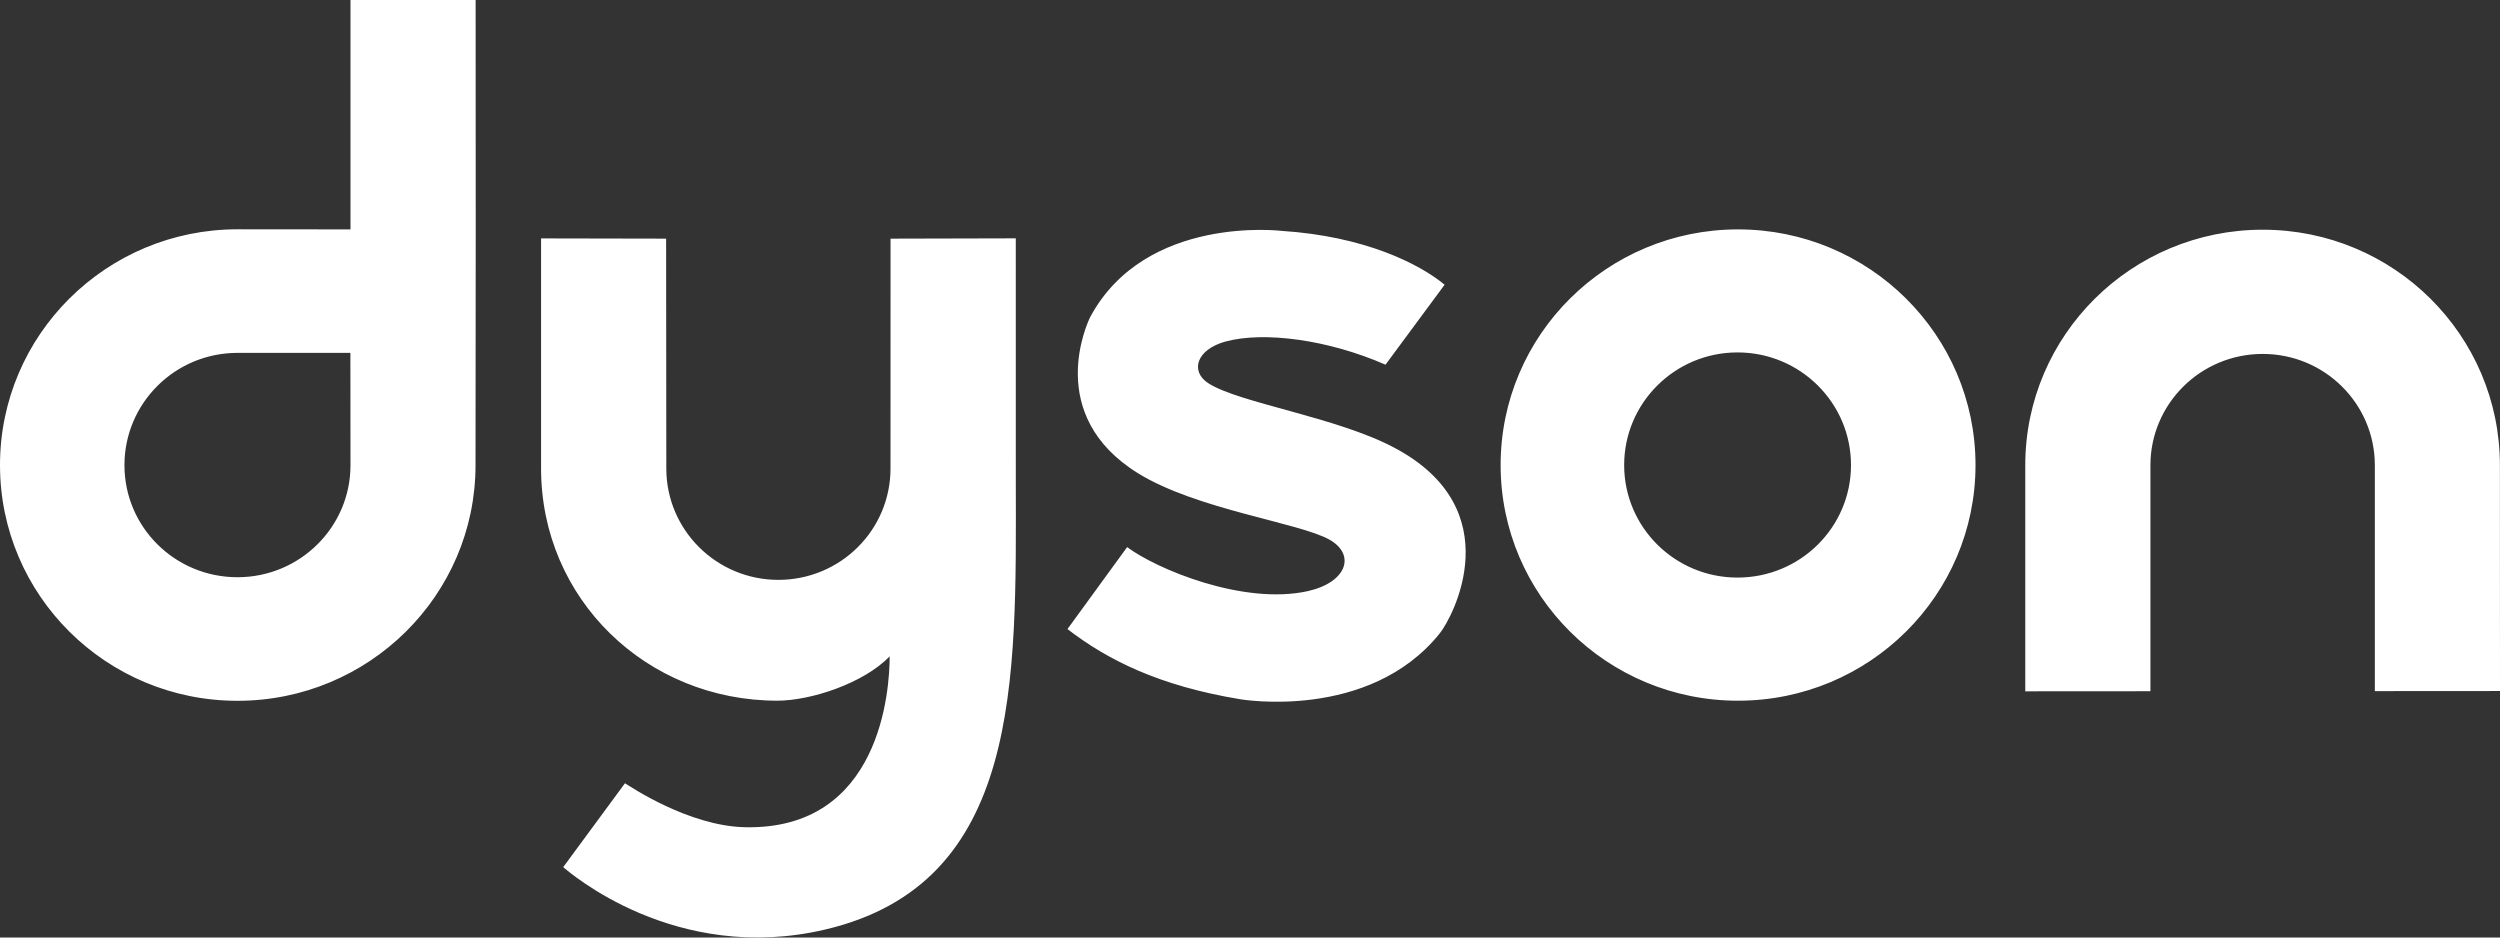 <?xml version="1.0" encoding="UTF-8"?>
<svg width="128px" height="48px" viewBox="0 0 128 48" version="1.1" xmlns="http://www.w3.org/2000/svg" xmlns:xlink="http://www.w3.org/1999/xlink">
    <rect x="0" y="0" width="128" height="48" fill="#333333" stroke="none"/>
    <title>dyson-logo</title>
    <g id="Portfolio" stroke="none" stroke-width="1" fill="none" fill-rule="evenodd">
        <path d="M52.008,12.203 L52.009,24.669 C52.025,34.894 52.3,45.209 42.28,47.585 C34.561,49.414 29.106,44.618 28.836,44.398 L31.998,40.103 C32.264,40.263 35.253,42.292 38.145,42.354 C45.105,42.502 45.551,35.308 45.551,33.604 C44.217,34.995 41.493,35.875 39.802,35.875 C33.088,35.875 27.703,30.657 27.703,23.987 L27.703,12.206 L28.055,12.207 C28.961,12.209 31.488,12.214 34.105,12.219 L34.106,12.991 C34.108,15.416 34.115,22.79 34.115,23.987 C34.115,27.135 36.685,29.689 39.852,29.689 C43.032,29.689 45.594,27.135 45.594,23.987 L45.595,18.237 C45.596,15.239 45.596,12.219 45.596,12.219 C48.873,12.213 52.008,12.203 52.008,12.203 Z M55.819,16.232 C58.649,10.962 65.641,11.823 65.641,11.823 C69.829,12.095 72.647,13.486 73.964,14.578 L73.964,14.578 L70.938,18.672 C68.005,17.39 64.728,16.952 62.741,17.487 C61.238,17.905 60.934,19.017 61.864,19.62 C63.445,20.639 68.411,21.345 71.377,22.916 C77.356,26.073 74.38,31.611 73.707,32.439 C70.086,36.932 63.512,35.803 63.512,35.803 C59.338,35.118 56.703,33.785 54.654,32.209 L54.654,32.209 L57.71,28.011 C59.201,29.13 63.662,31.003 66.974,30.263 C68.973,29.807 69.419,28.392 68.066,27.628 C66.482,26.748 61.257,26.088 58.256,24.224 C53.475,21.255 55.663,16.552 55.812,16.247 Z M24.352,0 L24.357,11.735 C24.357,11.735 24.348,19.856 24.347,23.43 L24.347,23.815 C24.347,30.482 18.88,35.881 12.16,35.881 C5.442,35.881 -1.42108547e-14,30.482 -1.42108547e-14,23.815 C-1.42108547e-14,17.148 5.442,11.74 12.16,11.74 C13.499,11.74 15.775,11.747 17.945,11.745 L17.945,11.745 L17.945,0 L24.352,0 Z M88.985,11.745 C95.701,11.745 101.146,17.148 101.146,23.812 C101.146,30.478 95.701,35.876 88.985,35.876 C82.272,35.876 76.832,30.478 76.832,23.812 C76.832,17.148 82.272,11.745 88.985,11.745 Z M115.852,11.761 C122.562,11.761 127.995,17.158 127.995,23.822 L127.996,27.483 C127.997,31.128 128,35.38 128,35.38 L127.427,35.381 C126.373,35.382 124.012,35.385 121.592,35.385 L121.592,23.822 C121.592,20.675 119.024,18.121 115.852,18.121 C112.674,18.121 110.102,20.675 110.102,23.822 L110.102,35.39 L109.545,35.391 C106.493,35.395 103.694,35.395 103.694,35.395 L103.694,23.822 C103.694,17.158 109.137,11.761 115.852,11.761 Z M88.96,18.044 C85.757,18.044 83.157,20.629 83.157,23.812 C83.157,26.996 85.757,29.572 88.96,29.572 C92.173,29.572 94.771,26.996 94.771,23.812 C94.771,20.629 92.173,18.044 88.96,18.044 Z M17.94,18.067 L12.16,18.067 C8.959,18.067 6.372,20.644 6.372,23.817 C6.372,26.99 8.959,29.554 12.16,29.554 C15.35,29.554 17.945,26.99 17.945,23.817 L17.945,23.817 L17.94,18.067 Z" id="dyson-logo" fill="#FFFFFF"></path>
    </g>
</svg>